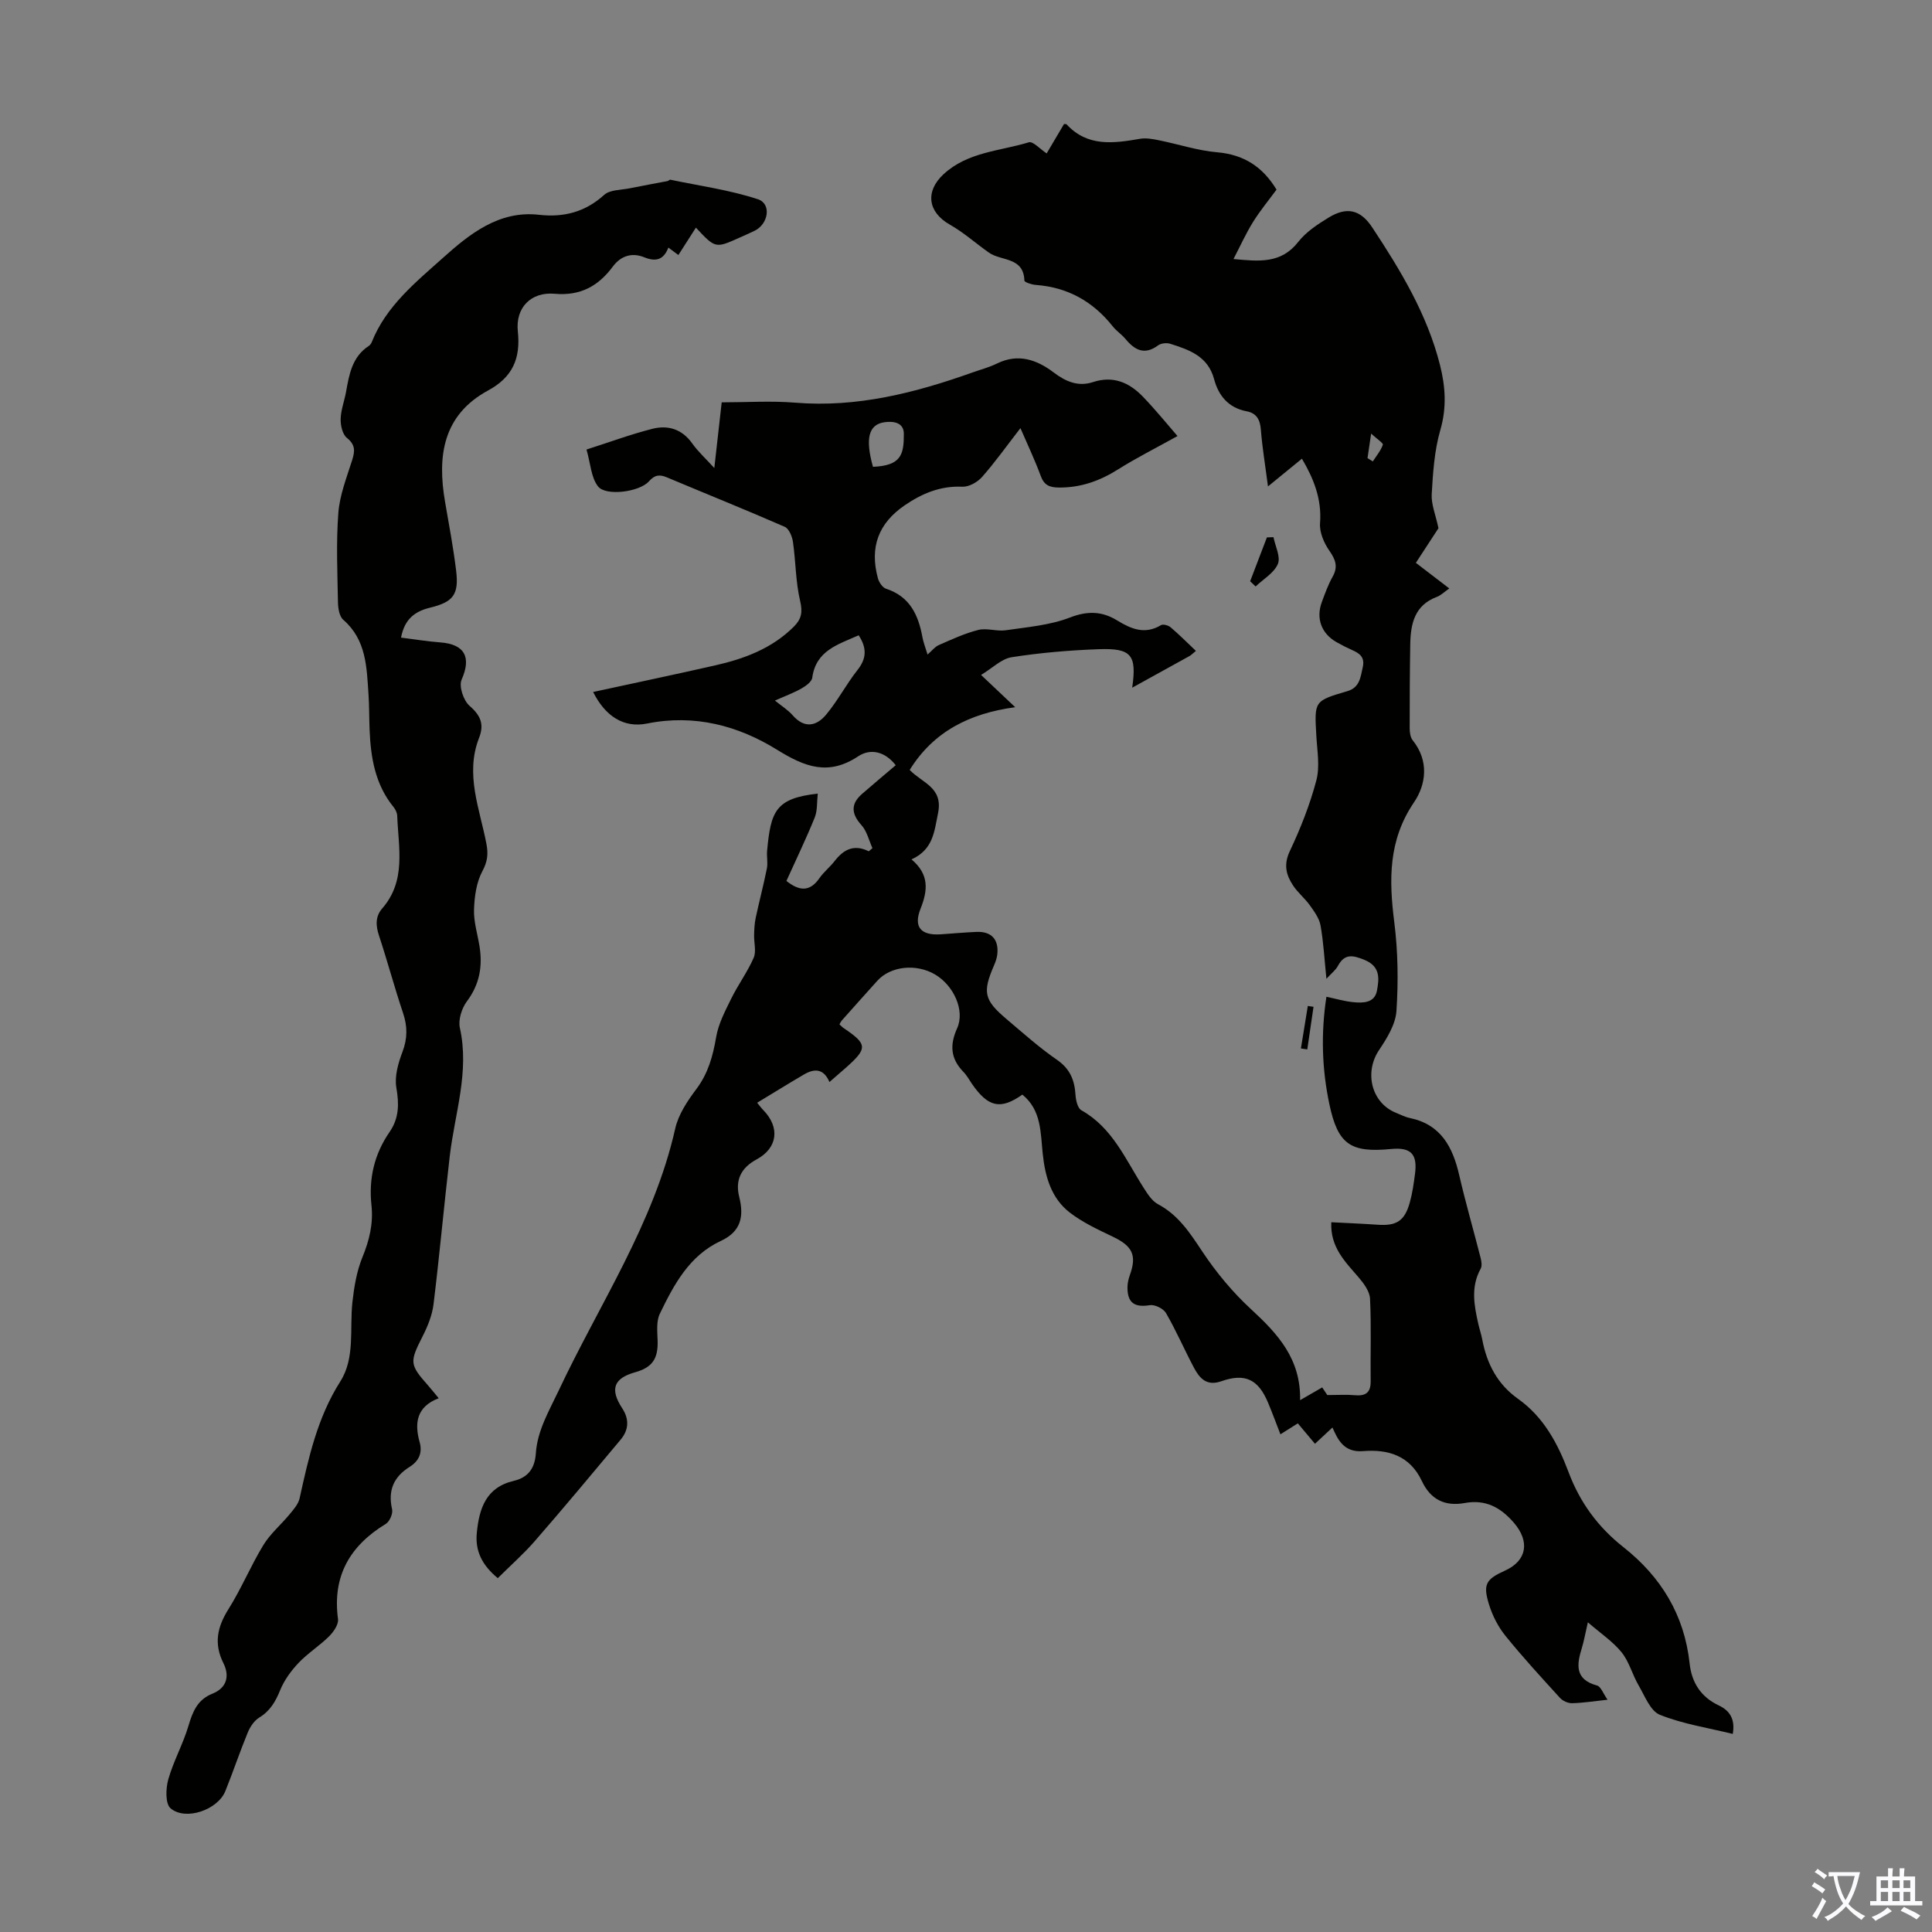 <svg enable-background="new 0 0 400 400" viewBox="0 0 400 400" xmlns="http://www.w3.org/2000/svg"><rect x="0" y="0" width="400" height="400" fill="#808080" stroke="none"/><g fill="#010100"><path d="m216.7 31.76c1.18-1.99 2.41-4.08 3.6-6.09.31.04.47.01.52.07 4.34 4.71 9.72 3.94 15.2 3 1.26-.22 2.64.04 3.92.3 4.03.81 8.01 2.14 12.08 2.49 5.55.48 9.43 3.04 12.27 7.73-1.64 2.23-3.42 4.38-4.88 6.73-1.45 2.34-2.59 4.87-4.03 7.64 5.28.49 9.85 1.01 13.41-3.55 1.6-2.05 3.98-3.62 6.25-5.01 3.83-2.35 6.64-1.67 9.09 2.05 5.86 8.88 11.35 17.95 14 28.43 1.14 4.5 1.42 8.84.07 13.5-1.23 4.25-1.52 8.81-1.78 13.27-.12 2.08.8 4.21 1.4 7.04-1.12 1.72-2.87 4.39-4.68 7.17 2.34 1.79 4.46 3.41 6.92 5.3-1.02.71-1.73 1.43-2.58 1.75-4.59 1.72-5.42 5.53-5.5 9.73-.1 5.82-.13 11.64-.12 17.46 0 .84.13 1.88.62 2.49 3.42 4.27 2.8 9.14.25 12.89-5.31 7.83-5.17 16.01-4.06 24.78.77 6.06.85 12.29.45 18.38-.19 2.79-1.97 5.66-3.61 8.11-3.11 4.64-1.56 10.95 3.55 12.99.93.37 1.85.86 2.82 1.06 6.45 1.34 8.89 6 10.23 11.81 1.33 5.76 2.98 11.44 4.44 17.17.18.71.32 1.65.01 2.22-2.09 3.76-1.36 7.59-.49 11.44.25 1.09.61 2.15.82 3.25.95 5 3.13 9.22 7.4 12.25 5.33 3.78 8.25 9.29 10.48 15.22 2.34 6.23 6.07 11.33 11.33 15.48 7.79 6.14 12.64 14.05 13.72 24.11.42 3.91 2.32 6.92 6.03 8.67 2.21 1.04 3.45 2.76 2.9 5.9-5.11-1.26-10.33-2.05-15.09-3.96-1.98-.79-3.12-3.91-4.41-6.1-1.29-2.21-1.94-4.88-3.51-6.83-1.79-2.22-4.29-3.88-6.99-6.22-.58 2.52-.82 3.93-1.24 5.3-1.07 3.46-1.51 6.53 3.14 7.79.8.22 1.27 1.66 2.18 2.94-2.8.3-5.08.67-7.36.72-.84.02-1.94-.48-2.51-1.12-3.84-4.21-7.71-8.42-11.29-12.85-1.5-1.86-2.67-4.16-3.38-6.45-1.31-4.2-.64-5.25 3.3-7.03 4.6-2.08 5.15-6.07 1.86-9.89-2.8-3.26-5.94-4.88-10.17-4.11-4.17.76-7.12-.75-8.9-4.55-2.47-5.24-6.93-6.62-12.21-6.19-4.06.33-5.28-2.62-6.3-4.89-1.19 1.11-2.4 2.24-3.62 3.37-1.1-1.31-2.2-2.62-3.55-4.23-.74.47-2.02 1.27-3.6 2.27-.86-2.21-1.66-4.39-2.55-6.52-2.03-4.88-4.77-6.2-9.72-4.46-3 1.05-4.46-.61-5.62-2.78-1.99-3.75-3.68-7.67-5.8-11.34-.53-.92-2.3-1.8-3.33-1.64-3.15.51-4.66-.43-4.65-3.67 0-.87.21-1.77.51-2.6 1.45-4.06.52-5.96-3.49-7.88-3.09-1.48-6.27-2.95-8.96-5.02-3.84-2.97-5.1-7.42-5.6-12.14-.47-4.39-.25-9.07-4.22-12.28-4.52 3.18-7.07 2.63-10.44-2.23-.57-.83-1.05-1.75-1.75-2.46-2.65-2.72-2.9-5.54-1.32-9.04 1.67-3.69-.7-8.85-4.54-11.13-3.91-2.32-9.23-1.76-11.98 1.29-2.48 2.74-4.93 5.5-7.39 8.26-.14.16-.23.38-.45.76.27.24.54.55.86.77 4.98 3.36 5.02 4.19.38 8.29-1.08.95-2.17 1.89-3.31 2.88-1.21-2.83-3.12-2.82-5.28-1.56-3.18 1.86-6.31 3.81-9.69 5.85.49.59.85 1.1 1.28 1.53 3.47 3.56 3 7.83-1.39 10.2-3.28 1.77-4.46 4.33-3.6 7.77 1.02 4.08.35 7.18-3.81 9.11-6.52 3.03-9.71 9.03-12.63 15.08-.75 1.55-.52 3.66-.46 5.51.13 3.78-1.06 5.59-4.64 6.6-4.46 1.25-5.28 3.5-2.68 7.47 1.48 2.26 1.35 4.47-.33 6.48-5.88 7.04-11.75 14.08-17.77 21-2.32 2.67-5.01 5.03-7.67 7.68-3.29-2.72-4.71-5.66-4.34-9.39.49-5.03 1.89-9.4 7.64-10.75 2.93-.69 4.37-2.54 4.58-5.7.32-4.74 2.71-8.72 4.72-12.98 8.42-17.91 19.7-34.56 24.14-54.27.66-2.92 2.53-5.72 4.38-8.18 2.45-3.27 3.42-6.83 4.09-10.75.47-2.75 1.86-5.4 3.12-7.96 1.42-2.89 3.37-5.52 4.65-8.46.58-1.33.04-3.14.09-4.72.03-1.17.08-2.36.32-3.5.73-3.43 1.63-6.82 2.32-10.25.24-1.18-.06-2.46.05-3.69.77-8.14 1.69-10.86 10.49-11.83-.2 1.78-.05 3.51-.63 4.95-1.8 4.44-3.89 8.76-5.86 13.13 2.6 2.07 4.81 2.35 6.83-.57.89-1.28 2.16-2.28 3.12-3.51 1.83-2.37 3.97-3.61 7.1-2.06.25-.22.5-.44.76-.65-.73-1.61-1.14-3.51-2.27-4.76-2.1-2.32-2.28-4.38.11-6.46 2.27-1.98 4.58-3.91 6.98-5.95-2.21-2.84-5.21-3.54-7.76-1.85-6.15 4.08-11.01 2.24-16.77-1.33-8.09-5.02-17.13-7.43-26.96-5.45-4.84.98-8.66-1.54-11.16-6.53 8.46-1.84 16.86-3.6 25.23-5.5 6.06-1.37 11.78-3.49 16.33-8.03 1.57-1.57 1.85-2.99 1.3-5.31-.94-3.98-.9-8.17-1.49-12.25-.16-1.13-.83-2.73-1.7-3.11-8.08-3.53-16.27-6.82-24.4-10.24-1.53-.64-2.52-.52-3.72.83-1.95 2.2-8.92 3.12-10.54 1.04-1.43-1.83-1.54-4.7-2.38-7.63 4.79-1.53 9.15-3.15 13.64-4.29 3.22-.82 6.14.05 8.25 3.03 1.19 1.68 2.75 3.09 4.57 5.09.55-4.94 1.02-9.11 1.53-13.6 5.2 0 10.24-.34 15.23.07 12.82 1.05 24.86-2.04 36.74-6.27 1.68-.6 3.44-1.06 5.03-1.84 4.41-2.16 8.26-.78 11.77 1.88 2.5 1.9 5.09 2.96 8.09 1.97 4.2-1.38 7.51.09 10.32 2.99 2.64 2.73 5.03 5.7 7.19 8.18-4.61 2.56-8.55 4.54-12.27 6.88-3.8 2.4-7.76 3.82-12.3 3.78-1.94-.02-3.05-.49-3.75-2.41-1.18-3.22-2.66-6.32-4.2-9.89-2.85 3.68-5.24 7.05-7.96 10.13-.95 1.07-2.72 2.06-4.07 2-4.52-.21-8.32 1.39-11.89 3.82-5.48 3.73-7.34 8.71-5.59 15.13.23.84.95 1.93 1.69 2.17 4.92 1.6 6.69 5.43 7.53 10.04.2 1.09.62 2.13 1.06 3.59.9-.78 1.51-1.61 2.32-1.96 2.68-1.17 5.37-2.43 8.19-3.14 1.77-.44 3.82.34 5.67.07 4.48-.66 9.14-1.03 13.3-2.64 3.67-1.42 6.67-1.3 9.77.6 2.92 1.79 5.75 2.98 9.08.98.44-.26 1.52.04 1.99.44 1.77 1.51 3.42 3.16 5.24 4.89-.68.55-.98.88-1.35 1.08-3.9 2.17-7.81 4.32-11.84 6.54.97-6.78-.14-8.22-6.95-7.97-6.02.22-12.07.73-18.01 1.66-2.11.33-3.97 2.25-6.33 3.67 2.7 2.55 4.7 4.45 7.07 6.68-9.44 1.27-16.92 5.03-21.85 12.99 2.63 2.73 6.97 3.61 5.87 8.96-.79 3.84-1 7.51-5.49 9.56 3.68 3.1 3.39 6.38 1.88 10.18-1.53 3.85.08 5.6 4.18 5.33 2.45-.17 4.91-.39 7.36-.5 3.11-.14 4.68 1.55 4.34 4.65-.09.76-.35 1.53-.66 2.24-2.43 5.6-2.11 7.2 2.56 11.15 3.42 2.89 6.77 5.9 10.44 8.43 2.72 1.87 3.66 4.21 3.85 7.27.07 1.11.44 2.76 1.22 3.19 6.47 3.63 9.14 10.2 12.85 15.99.82 1.28 1.74 2.78 3 3.45 4.25 2.26 6.64 5.97 9.21 9.84 2.87 4.32 6.28 8.42 10.09 11.93 5.5 5.07 10.31 10.26 10.13 18.81 1.77-1.02 3.07-1.77 4.58-2.64.53.8 1.05 1.58 1.05 1.58 2.34 0 3.98-.12 5.61.03 2.22.21 3.4-.42 3.37-2.87-.07-5.71.15-11.43-.13-17.12-.08-1.53-1.31-3.18-2.4-4.45-2.77-3.22-5.86-6.21-5.62-11.37 3.26.17 6.46.3 9.64.52 3.86.27 5.55-.79 6.61-4.59.54-1.93.82-3.94 1.08-5.93.55-4.13-.86-5.56-4.96-5.16-8.39.81-11-.95-12.76-9.24-1.54-7.26-1.79-14.62-.62-22.28 1.95.41 3.74.94 5.57 1.12 2.03.2 4.41.17 4.89-2.37.46-2.45.77-5.03-2.59-6.39-2.42-.98-4.1-1.34-5.5 1.27-.44.83-1.27 1.45-2.37 2.65-.42-4.07-.6-7.6-1.22-11.05-.26-1.48-1.3-2.89-2.22-4.18-1.03-1.44-2.48-2.6-3.45-4.07-1.45-2.18-2.01-4.32-.7-7.11 2.23-4.72 4.18-9.65 5.51-14.69.76-2.89.16-6.17-.01-9.26-.41-7.16-.46-7.17 6.42-9.19 2.57-.75 2.73-2.88 3.2-4.99.45-2.05-.64-2.83-2.18-3.51-1.12-.5-2.22-1.06-3.29-1.67-3.1-1.77-4.26-4.91-3.01-8.28.66-1.78 1.31-3.6 2.23-5.24 1.17-2.07.62-3.54-.67-5.39-1.12-1.6-2.07-3.83-1.93-5.69.39-5.09-1.38-9.34-3.75-13.36-2.13 1.74-4.23 3.45-7.03 5.74-.59-4.56-1.19-8.14-1.47-11.74-.16-2.07-.88-3.43-2.96-3.82-3.74-.71-5.81-3.22-6.72-6.64-1.27-4.76-5.15-6.09-9.1-7.34-.74-.23-1.89-.11-2.49.33-2.83 2.1-4.85.98-6.77-1.33-.78-.94-1.87-1.64-2.62-2.59-4.09-5.16-9.34-8.11-15.95-8.59-.84-.06-2.34-.56-2.35-.89-.15-4.94-4.79-4.01-7.32-5.78-2.72-1.91-5.23-4.18-8.11-5.81-4.6-2.61-5.13-6.89-1.32-10.43 5.03-4.65 11.66-4.78 17.67-6.62.87-.25 2.3 1.39 3.69 2.3zm-38.92 99.77c-4.32 1.92-8.85 3.17-9.61 8.78-.11.85-1.35 1.73-2.26 2.25-1.62.91-3.39 1.56-5.47 2.48 1.34 1.1 2.68 1.92 3.67 3.05 2.45 2.81 4.95 2.25 6.94-.14 2.39-2.87 4.15-6.26 6.46-9.2 1.86-2.33 2.05-4.5.27-7.22zm2.96-34.88c5.86-.25 6.4-2.55 6.39-6.83 0-2.39-2.21-2.66-4.02-2.4-3.3.47-4 3.41-2.37 9.23zm102.39-1.8c.37.23.73.46 1.1.68.73-1.14 1.64-2.21 2.07-3.45.12-.34-1.2-1.18-2.42-2.31-.34 2.33-.55 3.71-.75 5.08z"/><path d="m144.08 47.13c-1.29 2.02-2.42 3.78-3.63 5.67-.64-.48-1.23-.92-2.07-1.54-.96 2.48-2.52 3.01-4.99 2.01-2.48-1.01-4.8-.38-6.52 1.93-2.99 4.02-6.69 6.1-12.05 5.62-4.91-.43-8.12 2.9-7.61 7.77.6 5.65-1.08 9.5-6.17 12.26-9.38 5.1-10.53 13.6-8.89 23.09.82 4.73 1.71 9.46 2.29 14.23.59 4.91-.59 6.47-5.36 7.63-3.09.75-5.3 2.27-6.05 6.21 2.74.34 5.42.79 8.11.99 5.13.38 6.47 3.11 4.43 7.72-.6 1.36.39 4.32 1.64 5.41 2.31 2 3.07 3.84 1.98 6.63-2.96 7.56.16 14.74 1.53 22.01.39 2.09.21 3.62-.85 5.6-1.24 2.31-1.64 5.26-1.73 7.95-.08 2.52.73 5.07 1.14 7.61.66 4.14.02 7.87-2.61 11.38-1.07 1.43-1.83 3.83-1.46 5.5 2.03 9.11-1.06 17.72-2.09 26.53-1.19 10.22-2.11 20.47-3.36 30.68-.28 2.26-1.19 4.53-2.23 6.58-2.74 5.4-2.77 5.87 1.11 10.26.66.74 1.27 1.53 2.19 2.63-4.55 1.73-5.07 5.09-3.95 9.08.63 2.23-.16 3.93-2.07 5.13-3.31 2.07-4.53 4.89-3.63 8.79.2.88-.51 2.53-1.3 3.01-7.45 4.54-11.1 10.81-9.9 19.71.15 1.11-.93 2.67-1.86 3.59-1.98 1.96-4.41 3.48-6.32 5.5-1.55 1.63-2.96 3.58-3.8 5.64-.96 2.37-2.08 4.29-4.32 5.66-1.03.63-1.88 1.89-2.36 3.04-1.66 4.02-3.04 8.16-4.67 12.2-1.57 3.87-8.22 6.2-11.34 3.55-1.1-.94-1-4.11-.47-5.98 1.07-3.79 3.06-7.32 4.18-11.1.87-2.93 1.85-5.4 4.93-6.64 3-1.2 3.64-3.64 2.31-6.32-2.03-4.06-1.28-7.5 1.05-11.21 2.67-4.25 4.6-8.95 7.21-13.24 1.45-2.38 3.7-4.26 5.49-6.44.81-.98 1.76-2.07 2.02-3.25 1.86-8.4 3.67-16.71 8.43-24.2 3.1-4.88 1.9-10.87 2.5-16.38.35-3.15.88-6.41 2.07-9.32 1.45-3.52 2.28-7 1.88-10.73-.6-5.56.58-10.63 3.75-15.22 1.98-2.87 1.98-5.8 1.4-9.18-.4-2.33.38-5.06 1.26-7.38 1.06-2.79 1.06-5.29.12-8.09-1.78-5.29-3.22-10.7-4.97-16-.69-2.08-.78-3.96.66-5.62 5.03-5.77 3.35-12.59 3.11-19.18-.02-.62-.36-1.32-.76-1.82-3.82-4.69-4.73-10.26-4.96-16.04-.1-2.46-.06-4.93-.23-7.38-.38-5.56-.44-11.19-5.22-15.35-.82-.71-1.08-2.4-1.1-3.65-.11-6.15-.39-12.34.08-18.46.28-3.7 1.72-7.34 2.86-10.94.59-1.88.69-3.18-1.09-4.61-.92-.74-1.33-2.59-1.29-3.93.05-1.86.77-3.7 1.11-5.57.65-3.64 1.26-7.28 4.71-9.54.27-.17.5-.49.62-.79 2.96-7.48 9.18-12.46 14.79-17.49 5.36-4.8 11.52-9.82 19.82-8.87 5.14.58 9.57-.56 13.52-4.13 1.2-1.08 3.49-.99 5.3-1.36 2.59-.53 5.2-.99 7.8-1.49.21-.04.42-.32.6-.28 6.06 1.27 12.27 2.12 18.12 4.04 2.85.94 2.19 5.13-.69 6.53-1 .49-2.03.93-3.05 1.39-5.06 2.28-5.06 2.28-9.1-2.04z"/><path d="m258.83 120.34c1.16-3.03 2.31-6.05 3.47-9.08.45-.01.91-.02 1.36-.04.37 1.87 1.52 4.08.91 5.54-.79 1.87-3.01 3.13-4.61 4.66-.37-.35-.75-.71-1.13-1.08z"/><path d="m271.95 208.45c-.43 2.94-.86 5.88-1.29 8.82-.44-.07-.88-.13-1.32-.2.48-2.93.95-5.87 1.43-8.8.39.06.78.12 1.18.18z"/></g><path d="m377.9 391.2c-.2.3-.4.5-.6.8-.7-.6-1.4-1-2.2-1.5.2-.3.4-.5.5-.8.6.4 1.4.8 2.3 1.5zm-1.8 6.1c-.2-.2-.5-.4-.9-.6.4-.6.8-1.2 1.2-1.9s.7-1.3.9-1.9c.3.3.5.5.8.7-.7 1.3-1.4 2.6-2 3.7zm2.2-9c-.3.3-.5.5-.6.8-.6-.6-1.3-1.1-2-1.5.3-.3.5-.5.6-.7.6.5 1.3.9 2 1.4zm.3.2v-.9h2 4.5c-.3 1.3-.6 2.5-1 3.6s-.9 2.1-1.4 3c.4.5 1 1 1.6 1.4s1.2.8 1.9 1.1c-.3.2-.5.4-.8.8-.4-.3-1-.7-1.6-1.2s-1.2-1.1-1.6-1.6c-.5.6-1.1 1.1-1.7 1.6s-1.4.9-2.1 1.4c-.1-.3-.3-.5-.7-.8.6-.2 1.2-.5 1.9-1s1.4-1.1 2-1.8c-.5-.8-.9-1.6-1.2-2.5s-.6-2-.8-3.2c-.4.1-.7.1-1 .1zm2.5 2.7c.3 1 .7 1.7 1 2.2.3-.5.6-1.1 1-2s.6-1.9.9-3h-3.2-.4c.1.9.3 1.8.7 2.8z" fill="#fbfafc"/><path d="m396.5 388.5v1.5 3.6h1.5v.9c-.4 0-1 0-1.7 0h-7.9c-.5 0-.9 0-1.2 0v-.9h1.3v-3.5c0-.7 0-1.2 0-1.6h2.4c0-.8 0-1.4 0-1.7h1c0 .3-.1.8-.1 1.7h1.5c0-.8 0-1.4 0-1.7h1c0 .3-.1.9-.1 1.7zm-8.2 9.2c-.2-.3-.5-.5-.8-.8.8-.3 1.4-.6 1.9-.9s1-.7 1.4-1.1c.3.3.6.5.9.8-1.6 1-2.8 1.6-3.4 2zm2.6-6.8v-1.6h-1.5v1.6zm0 2.7v-1.9h-1.5v1.9zm2.4-2.7v-1.6h-1.5v1.6zm0 2.7v-1.9h-1.5v1.9zm.2 2 .7-.8c.4.2.9.5 1.6.8s1.3.7 1.8 1c-.3.3-.5.5-.8.8-.4-.3-1.5-1-3.3-1.8zm2-4.7v-1.6h-1.4v1.6zm0 2.7v-1.9h-1.4v1.9z" fill="#fbfafc"/></svg>